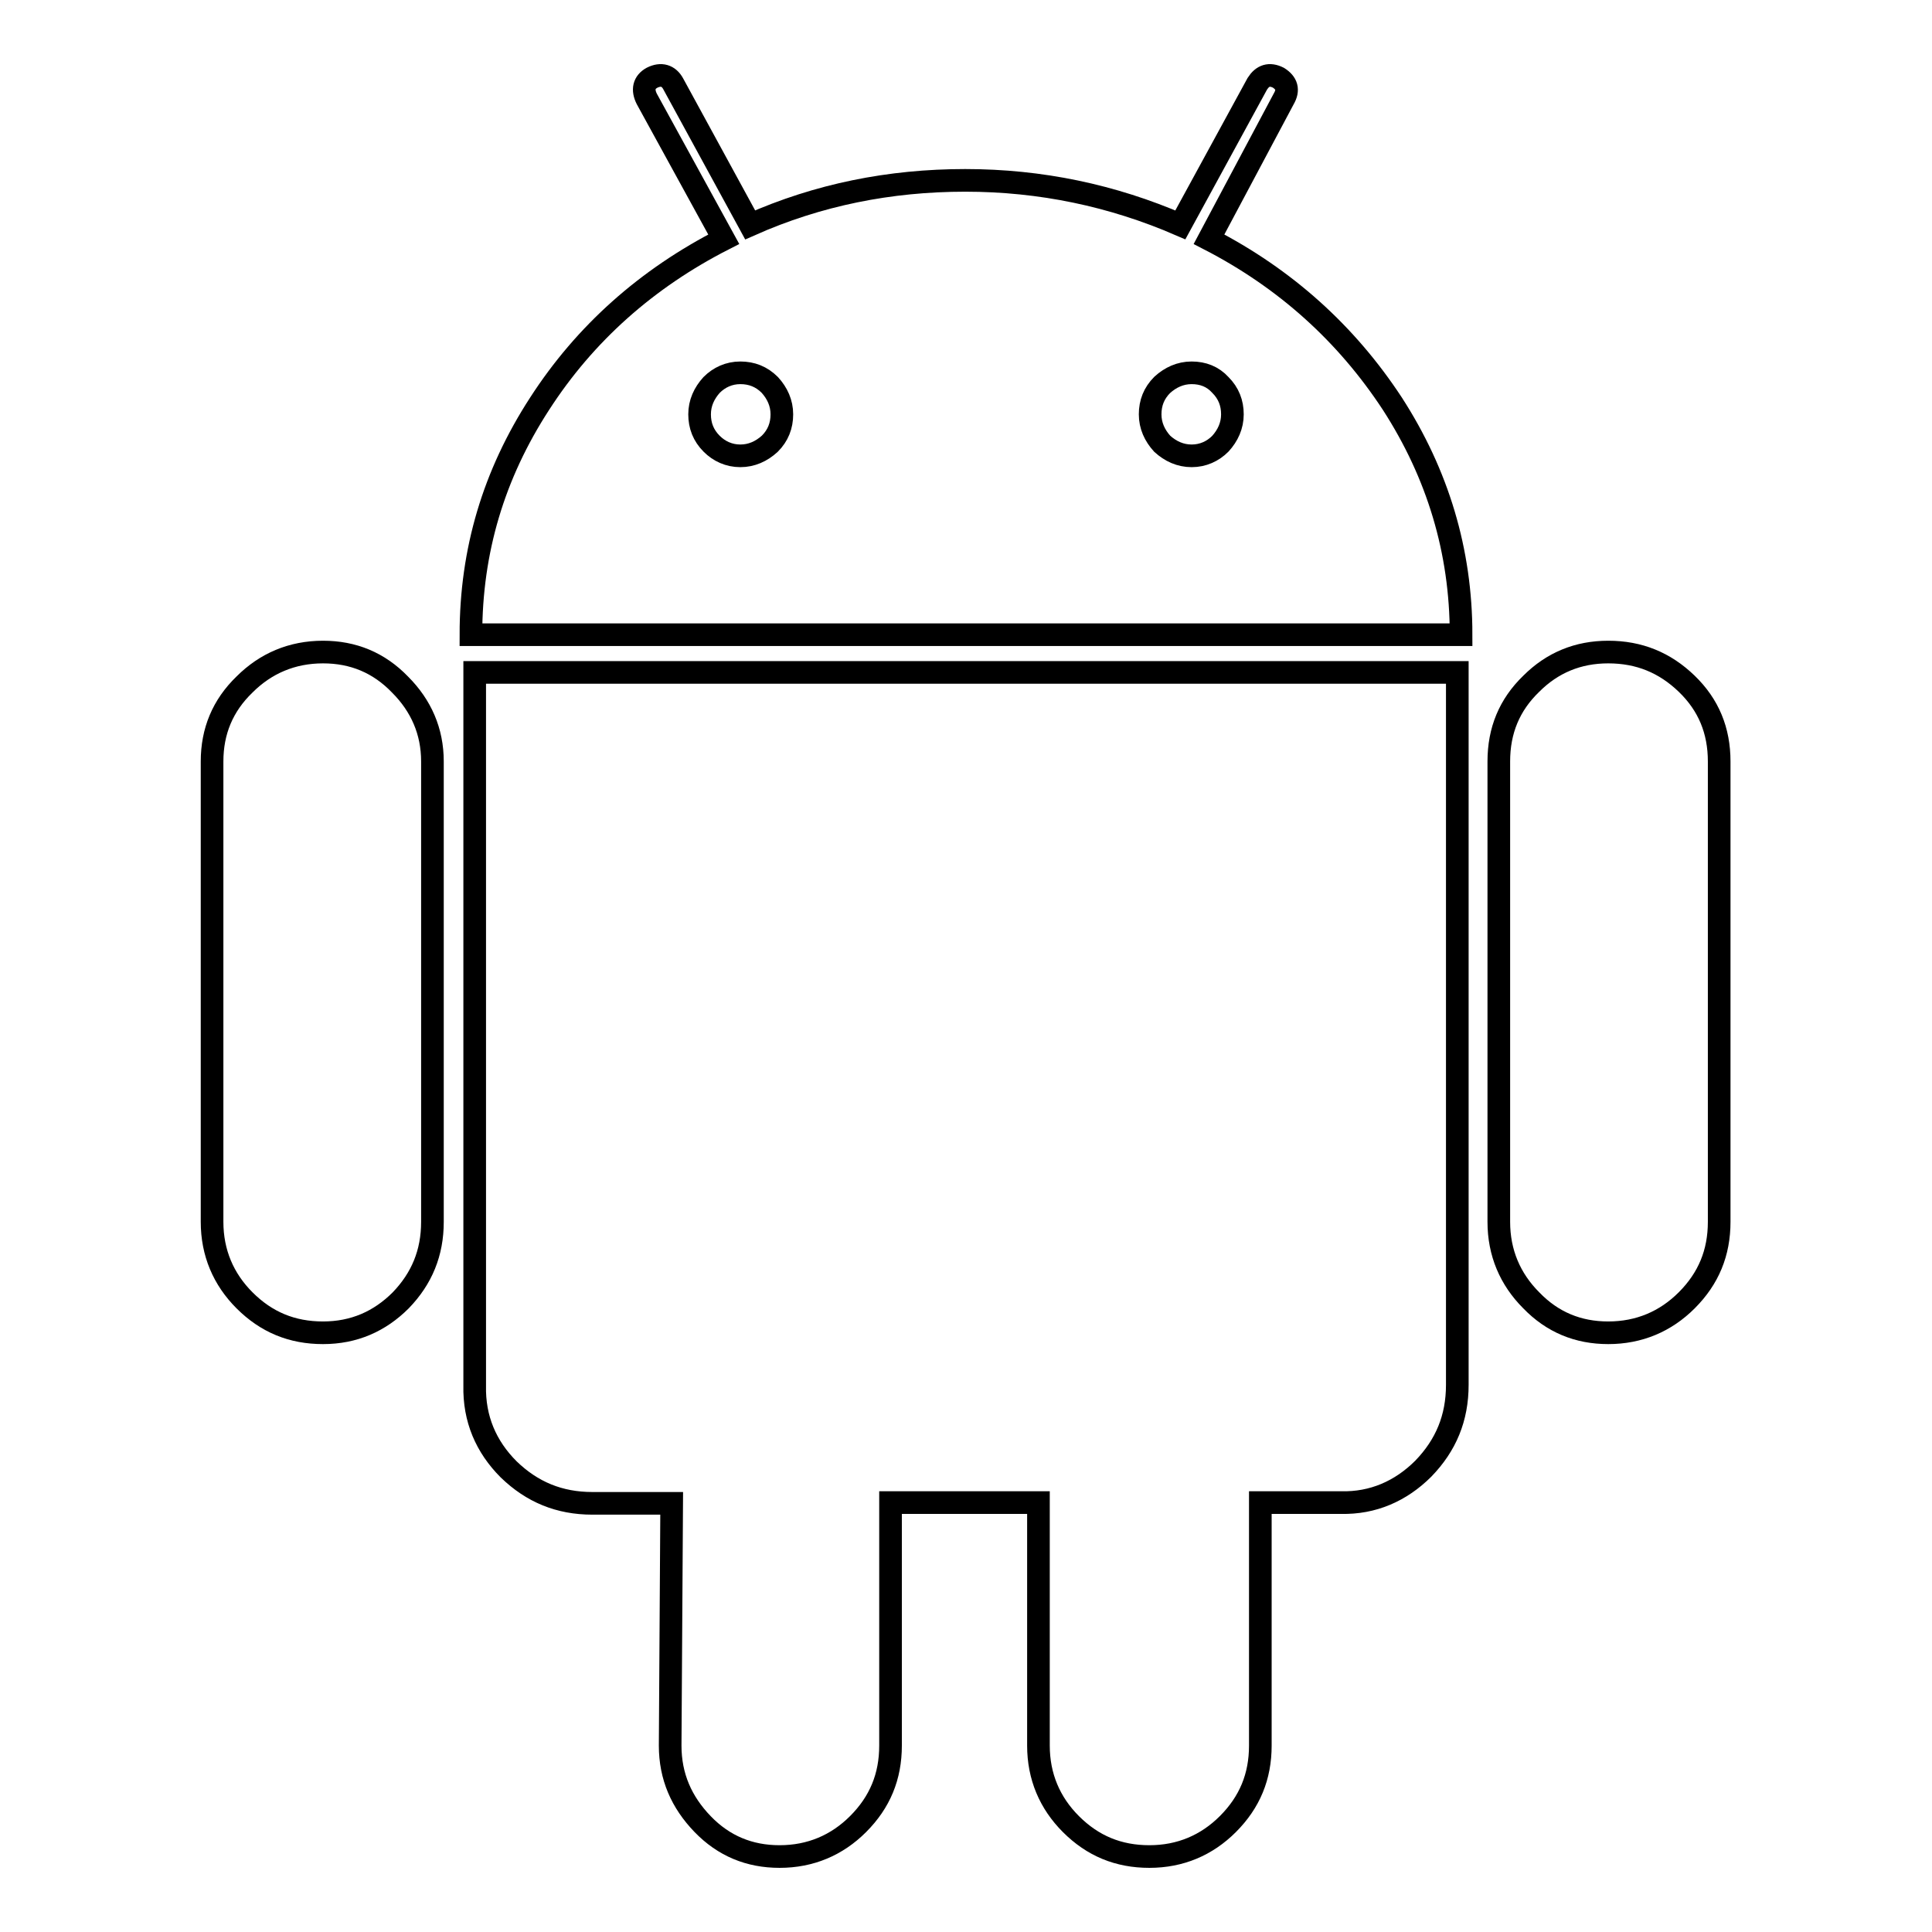 <?xml version="1.0" encoding="utf-8"?>
<!-- Svg Vector Icons : http://www.onlinewebfonts.com/icon -->
<!DOCTYPE svg PUBLIC "-//W3C//DTD SVG 1.1//EN" "http://www.w3.org/Graphics/SVG/1.1/DTD/svg11.dtd">
<svg version="1.1" xmlns="http://www.w3.org/2000/svg" xmlns:xlink="http://www.w3.org/1999/xlink" x="0px" y="0px" viewBox="0 0 256 256" enable-background="new 0 0 256 256" xml:space="preserve">
<g><g><path stroke-width="3" fill-opacity="0" stroke="#000000"  d="M98.1,60.4c1.5,0,2.8-0.6,3.9-1.6c1.1-1.1,1.6-2.4,1.6-3.9s-0.6-2.8-1.6-3.9c-1.1-1.1-2.4-1.6-3.9-1.6s-2.8,0.6-3.8,1.6c-1,1.1-1.6,2.4-1.6,3.9s0.5,2.8,1.6,3.9C95.3,59.8,96.6,60.4,98.1,60.4z M157.9,60.4c1.5,0,2.8-0.6,3.8-1.6c1-1.1,1.6-2.4,1.6-3.9s-0.5-2.8-1.6-3.9c-1-1.1-2.3-1.6-3.8-1.6s-2.8,0.6-3.9,1.6c-1.1,1.1-1.6,2.4-1.6,3.9s0.6,2.8,1.6,3.9C155.1,59.8,156.4,60.4,157.9,60.4z M42.8,86.4c4,0,7.4,1.4,10.2,4.3c2.8,2.8,4.3,6.2,4.3,10.2v61c0,4.1-1.4,7.5-4.2,10.4c-2.8,2.8-6.2,4.3-10.3,4.3s-7.5-1.4-10.4-4.3c-2.8-2.8-4.3-6.3-4.3-10.4v-61c0-4,1.4-7.4,4.3-10.2C35.2,87.9,38.7,86.4,42.8,86.4z M193.1,89.1v94.4c0,4.4-1.5,8-4.5,11.1c-3,3-6.7,4.6-10.9,4.5H167v32.2c0,4.1-1.4,7.5-4.3,10.4c-2.8,2.8-6.3,4.3-10.4,4.3c-4.1,0-7.5-1.4-10.4-4.3c-2.8-2.8-4.3-6.3-4.3-10.4v-32.2h-19.6v32.2c0,4.1-1.4,7.5-4.3,10.4c-2.8,2.8-6.3,4.3-10.4,4.3c-4,0-7.4-1.4-10.2-4.3s-4.3-6.3-4.3-10.4L89,199.2H78.5c-4.4,0-8-1.5-11.1-4.5c-3-3-4.6-6.7-4.5-11.1V89.1H193.1L193.1,89.1z M160.2,31.7c10.1,5.2,18.2,12.5,24.3,21.8c6,9.3,9.1,19.5,9.1,30.6H62.4c0-11.1,3-21.2,9.1-30.6c6-9.3,14.2-16.6,24.4-21.8L85.7,13.1c-0.6-1.2-0.4-2.2,0.7-2.8c1.2-0.6,2.2-0.3,2.8,0.8l10.2,18.7c9-4,18.5-5.9,28.5-5.9c10,0,19.5,2,28.5,5.9l10.2-18.7c0.7-1.1,1.6-1.4,2.8-0.8c1.1,0.7,1.4,1.6,0.7,2.8L160.2,31.7z M227.8,100.9v61c0,4.1-1.4,7.5-4.3,10.4c-2.8,2.8-6.3,4.3-10.4,4.3c-4,0-7.4-1.4-10.2-4.3c-2.8-2.8-4.3-6.3-4.3-10.4v-61c0-4.1,1.4-7.5,4.3-10.3c2.8-2.8,6.2-4.2,10.2-4.2c4.1,0,7.5,1.4,10.4,4.2C226.4,93.4,227.8,96.8,227.8,100.9z"/></g></g>
</svg>